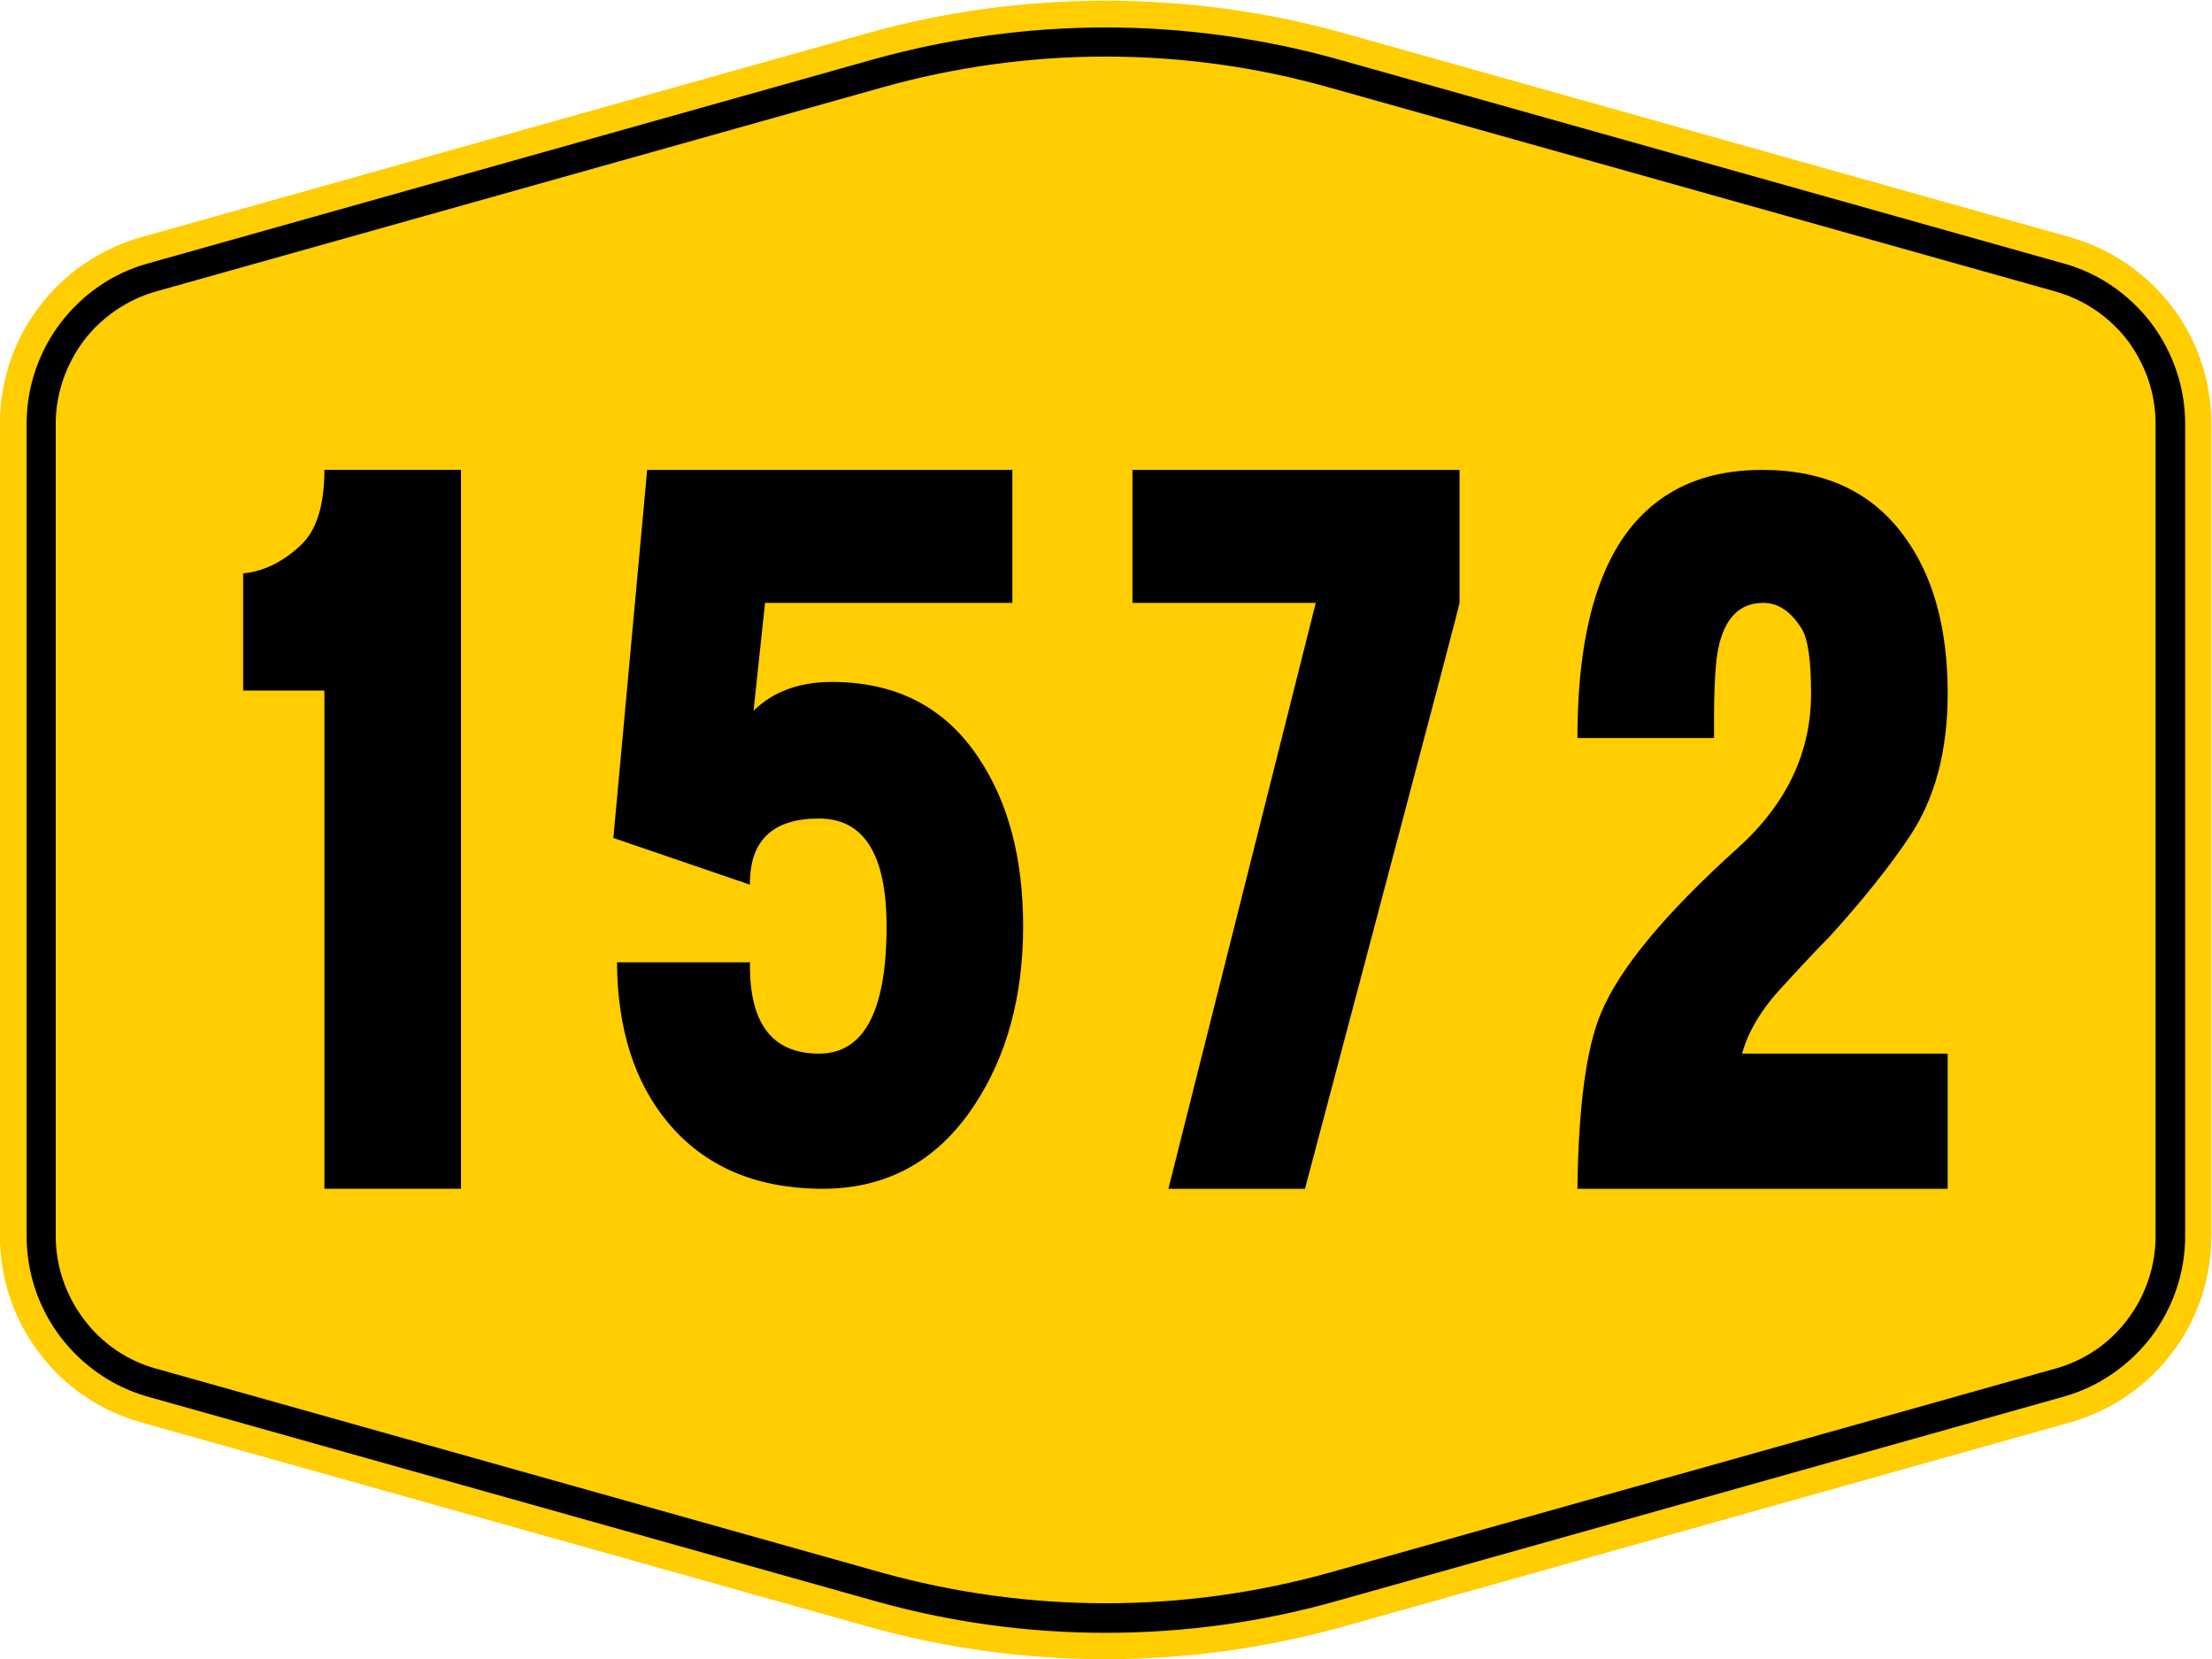 <?xml version="1.0" encoding="UTF-8" standalone="no"?>
<svg
   xmlns:dc="http://purl.org/dc/elements/1.1/"
   xmlns:cc="http://creativecommons.org/ns#"
   xmlns:rdf="http://www.w3.org/1999/02/22-rdf-syntax-ns#"
   xmlns:svg="http://www.w3.org/2000/svg"
   xmlns="http://www.w3.org/2000/svg"
   viewBox="0 0 640 480"
   version="1.1"
   height="480"
   width="640"
   id="svg24">
  <defs
     id="defs5">
    <clipPath
       id="clipPath840">
      <path
         clip-rule="evenodd"
         d="m1.456 0h789.04v612.1h-789.04v-612.1"
         id="path2" />
    </clipPath>
  </defs>
  <g
     transform="matrix(1.333,0,0,-1.333,-67.58,553.1)"
     id="g22">
    <g
       transform="matrix(.711 0 0 .711 14.63 15.83)"
       id="g17">
      <g
         clip-path="url(#clipPath840)"
         id="g15">
        <g
           transform="translate(461.3,551.1)"
           id="g9">
          <path
             stroke-width=".48"
             stroke-miterlimit="1.414"
             stroke-linejoin="round"
             fill="#ffcd00"
             d="m0 0 221.4-62.2c12.4-3.5 23.3-11 31.1-21.2 7.8-10.3 12-22.8 12-35.7v-248c0-12.9-4.2-25.5-12-35.7-7.8-10.3-18.7-17.7-31.1-21.2l-221.4-62.2c-23.8-6.7-48.4-10.1-73.1-10.1s-49.2 3.4-73 10.1l-221.4 62.2c-12.4 3.5-23.4 10.9-31.1 21.2-7.8 10.2-12 22.8-12 35.7v248c0 12.9 4.2 25.4 12 35.7 7.7 10.2 18.7 17.7 31.1 21.2l221.4 62.2c23.8 6.7 48.3 10 73 10s49.3-3.3 73.1-10"
             id="path7" />
        </g>
        <g
           transform="translate(459,543)"
           id="g13">
          <path
             stroke-width=".455"
             stroke-miterlimit="1.414"
             stroke-linejoin="round"
             stroke="#000"
             d="m320 8.023c-22.7 0-45.3 3.127-67.1 9.197l-209.95 59.06c-10.05 2.75-18.87 8.82-25.22 17.16-6.35 8.36-9.767 18.56-9.767 28.96v235.2c0 10.5 3.417 20.6 9.767 29 6.35 8.3 15.17 14.4 25.22 17.2l209.95 59c21.8 6.2 44.4 9.3 67.1 9.3s45.3-3.1 67.1-9.3l209.9-59c10.1-2.8 18.9-8.9 25.3-17.2 6.3-8.4 9.8-18.5 9.8-29v-235.2c0-10.4-3.5-20.6-9.8-28.96-6.4-8.34-15.2-14.41-25.3-17.16l-209.9-59.06c-21.8-6.07-44.4-9.197-67.1-9.197zm0 7.967c22 0 43.8 3.03 64.9 9l209.9 58.97c8.4 2.37 15.8 7.39 21.1 14.32 5.2 7.02 8.1 15.42 8.1 24.12v235.2c0 8.7-2.9 17.2-8.1 24.1-5.3 7.1-12.7 12.1-21.1 14.4l-209.9 59c-21.1 5.9-42.9 8.9-64.9 8.9-21.9 0-43.8-3-65-8.9l-209.87-59c-8.35-2.3-15.74-7.3-21.05-14.4-5.21-6.9-8.15-15.4-8.15-24.1v-235.2c0-8.7 2.94-17.1 8.15-24.12 5.31-6.93 12.7-11.95 21.05-14.32l209.87-58.97c21.2-5.97 43.1-9 65-9z"
             transform="matrix(1.055,0,0,-1.055,-408.3,18.16)"
             id="path11" />
        </g>
      </g>
    </g>
    <g
       aria-label="1572"
       stroke-width="14.629"
       transform="scale(1,-1)"
       id="routenum">
      <path
         style=""
         d="m121.11-156.9v-108.14h-17.633v-25.435q6.71-0.624 12.639-6.242 4.993-4.837 4.993-16.228h29.648v156.04z"
         id="path30" />
      <path
         style=""
         d="m228.46-156.9q-21.065-0.312-32.768-14.356-10.923-13.107-11.079-34.797h28.867q-0.312 19.817 14.98 19.817 14.668 0 14.668-27.619 0-23.406-14.668-23.406-15.136 0-14.98 14.356l-29.648-10.143 7.334-79.892h79.268v28.867h-53.678l-2.497 23.406q6.398-6.242 17.008-6.242 21.065 0 31.988 16.696 9.518 14.356 9.518 36.357 0 22.782-10.611 38.854-12.171 18.413-33.705 18.101z"
         id="path32" />
      <path
         style=""
         d="m296.5-284.07v-28.867h70.998v28.867q0 0.468-16.072 61.168l-17.476 66.005h-29.648l31.988-127.17z"
         id="path34" />
      <path
         style=""
         d="m447.7-211.51q-3.433 3.433-10.143 10.767-6.71 7.178-8.738 14.512h44.627v29.336h-80.361q0.312-26.839 5.149-38.23 6.086-14.512 29.648-35.733 15.916-14.356 15.916-33.549 0-10.767-2.029-14.044-3.589-5.774-8.582-5.617-7.49 0.156-9.518 9.831-0.936 4.369-0.936 16.072v3.433h-29.648q0-38.074 17.164-51.181 9.05-7.022 22.938-7.022 20.441 0 30.896 14.512 9.362 12.795 9.362 34.017 0 18.725-8.27 31.052-6.554 9.831-17.476 21.846z"
         id="path36" />
    </g>
  </g>
</svg>
